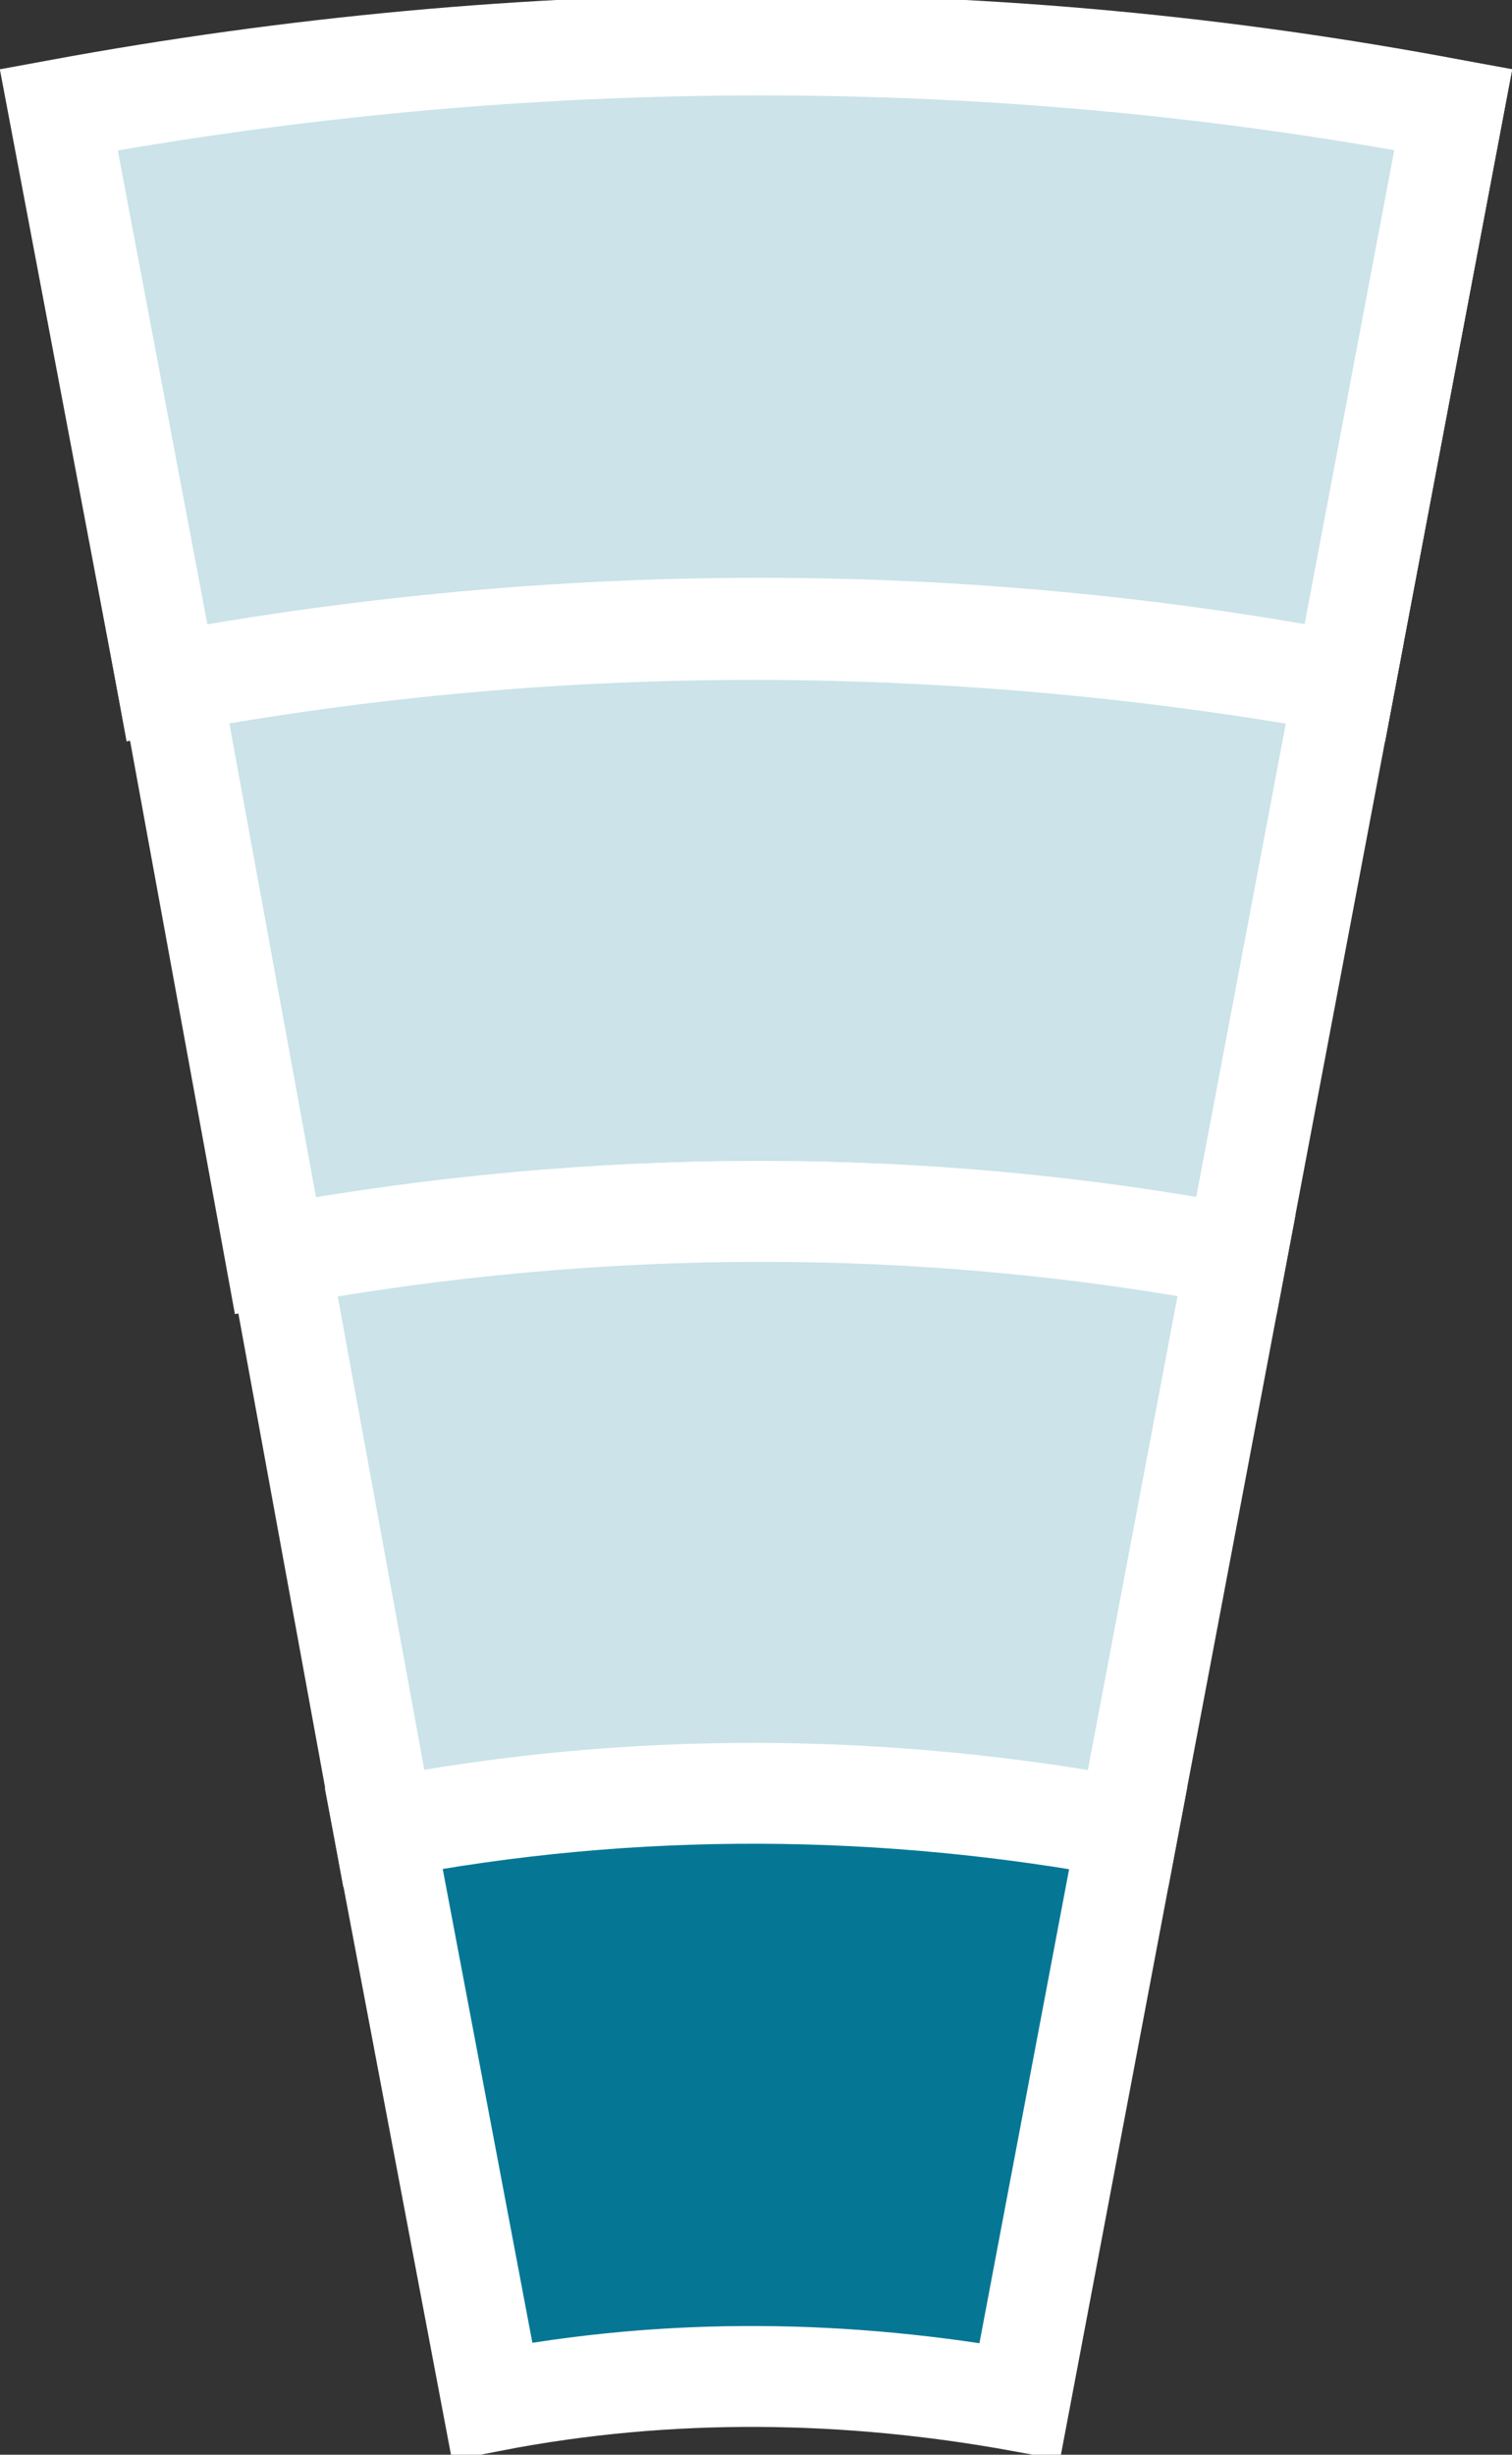 <?xml version="1.0" encoding="UTF-8"?>
<svg xmlns="http://www.w3.org/2000/svg" xmlns:xlink="http://www.w3.org/1999/xlink" version="1.1" id="Layer_1" x="0px" y="0px" width="45px" height="73px" viewBox="0 0 45 73" xml:space="preserve">
<rect x="0" y="0" width="45" height="73" fill="#333333" stroke="none"/>
<g id="Ebene_1">
	<g>
		<path fill="none" stroke="#FFFFFF" stroke-width="3" d="M43.25,3.263l-3.225,17.036c-11.441-2.155-23.298-2.155-35.052,0    L1.854,3.263C15.688,0.696,29.729,0.8,43.25,3.263z"></path>
		<path fill="#CBE3E9" d="M43.25,3.263l-3.225,17.036c-11.441-2.155-23.298-2.155-35.052,0L1.854,3.263    C15.688,0.696,29.729,0.8,43.25,3.263"></path>
		<path fill="#CBE3E9" d="M40.025,20.299l-3.225,17.035c-9.361-1.745-19.033-1.745-28.603,0L5.079,20.299    C16.727,18.144,28.584,18.245,40.025,20.299"></path>
		<path fill="none" stroke="#FFFFFF" stroke-width="3" d="M40.025,20.299l-3.225,17.035c-9.361-1.745-19.033-1.745-28.603,0    L5.079,20.299C16.727,18.144,28.584,18.245,40.025,20.299z"></path>
		<path fill="#CBE3E9" d="M36.801,37.334l-3.225,17.035c-7.176-1.334-14.665-1.334-22.154,0L8.303,37.334    C17.872,35.589,27.545,35.589,36.801,37.334"></path>
		<path fill="none" stroke="#FFFFFF" stroke-width="3" d="M36.801,37.334l-3.225,17.035c-7.176-1.334-14.665-1.334-22.154,0    L8.303,37.334C17.872,35.589,27.545,35.589,36.801,37.334z"></path>
		<path fill="#057795" d="M33.576,54.369l-3.225,17.034c-5.096-0.922-10.4-1.025-15.705,0l-3.226-17.034    C18.912,52.933,26.4,53.035,33.576,54.369"></path>
		<path fill="none" stroke="#FFFFFF" stroke-width="3" d="M33.576,54.369l-3.225,17.034c-5.096-0.922-10.4-1.025-15.705,0    l-3.226-17.034C18.912,52.933,26.4,53.035,33.576,54.369z"></path>
		<path fill="none" stroke="#FFFFFF" stroke-width="3" d="M43.25,3.263l-3.225,17.036c-11.441-2.155-23.298-2.155-35.052,0    L1.75,3.263C15.688,0.696,29.729,0.696,43.25,3.263z"></path>
	</g>
</g>
</svg>
